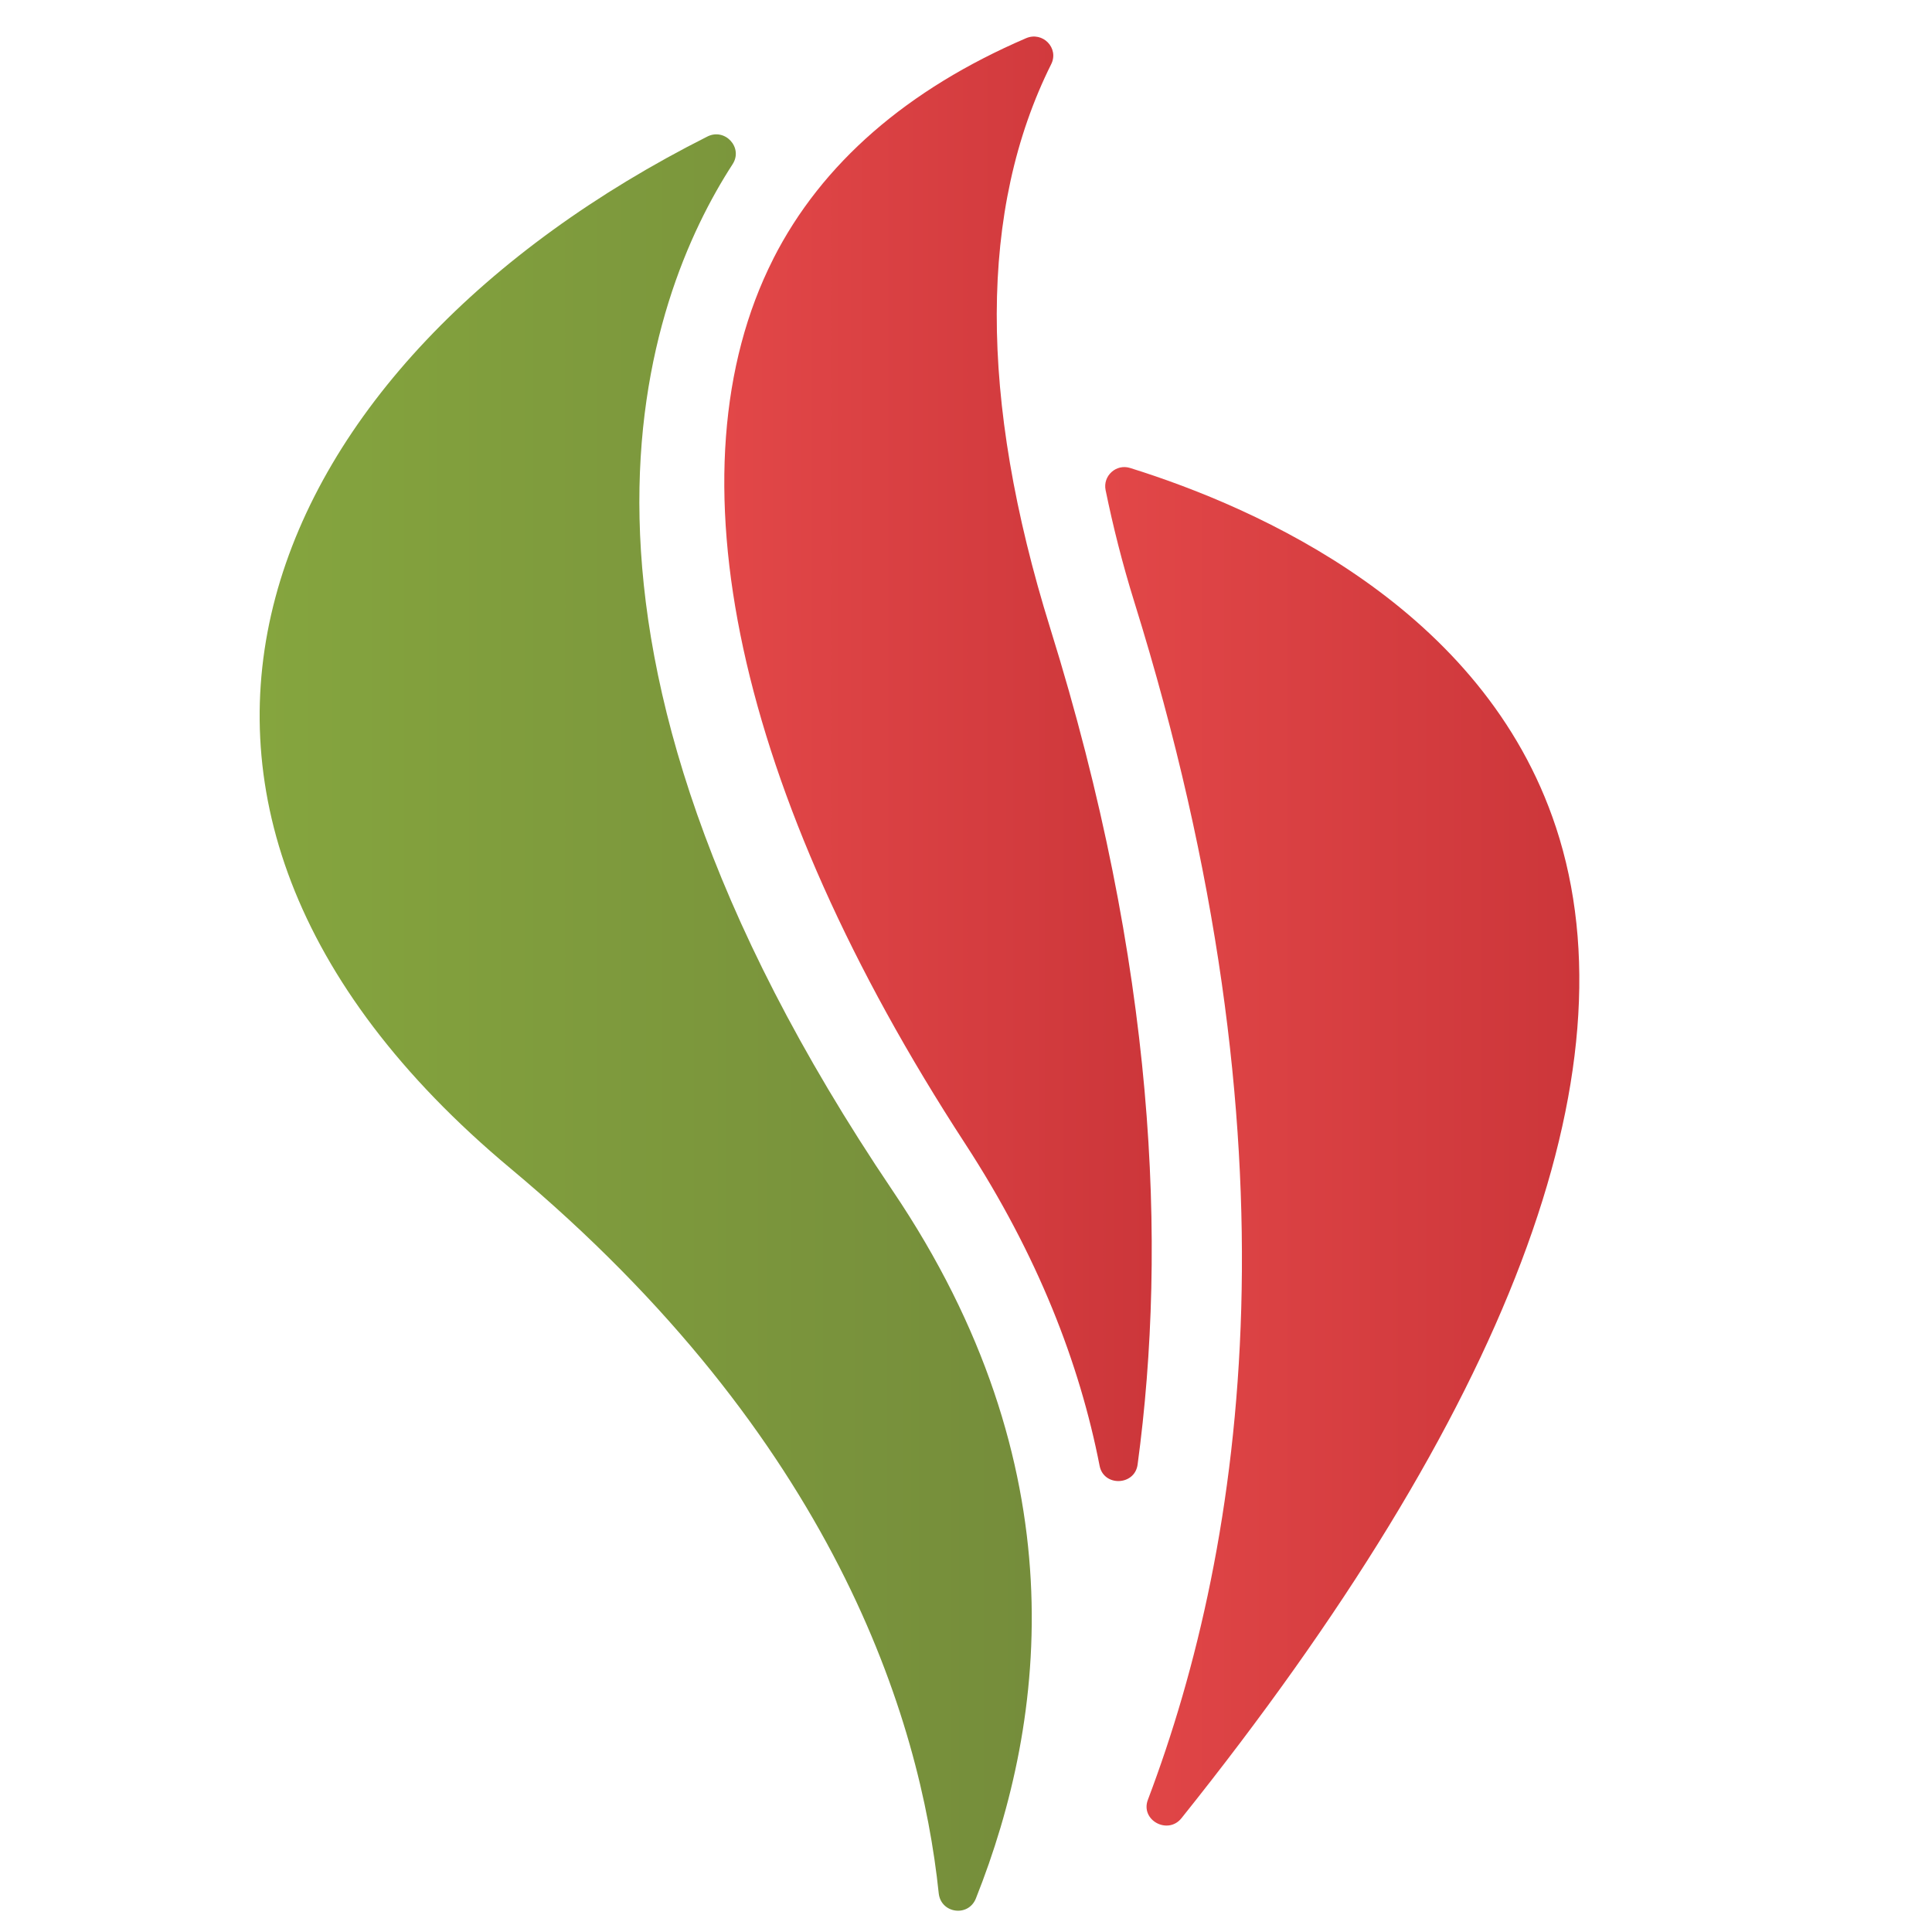 <svg xmlns="http://www.w3.org/2000/svg" xmlns:xlink="http://www.w3.org/1999/xlink" id="Layer_1" data-name="Layer 1" viewBox="0 0 500 500"><defs><style>      .cls-1 {        fill: url(#linear-gradient-3);      }      .cls-1, .cls-2, .cls-3 {        fill-rule: evenodd;        stroke-width: 0px;      }      .cls-2 {        fill: url(#linear-gradient);      }      .cls-3 {        fill: url(#linear-gradient-2);      }    </style><linearGradient id="linear-gradient" x1="286.03" y1="296.66" x2="408.73" y2="296.66" gradientUnits="userSpaceOnUse"><stop offset="0" stop-color="#e24748"></stop><stop offset="1" stop-color="#cc363a"></stop></linearGradient><linearGradient id="linear-gradient-2" x1="187.44" y1="196.38" x2="298.07" y2="196.38" xlink:href="#linear-gradient"></linearGradient><linearGradient id="linear-gradient-3" x1="67.2" y1="264.63" x2="267.02" y2="264.63" gradientUnits="userSpaceOnUse"><stop offset="0" stop-color="#85a53e"></stop><stop offset="1" stop-color="#758d3b"></stop></linearGradient></defs><path class="cls-2" d="M402.68,214.11c-18.74-56.87-77.07-82.66-110.21-93-3.61-1.13-7.1,2.04-6.34,5.74,1.91,9.3,4.31,18.91,7.45,29,43.84,140.75,28.74,243.28,3.49,309.94-1.99,5.27,5.17,9.15,8.69,4.76,84.34-105.39,117.82-193.02,96.92-256.45Z"></path><path class="cls-3" d="M200.11,67.02c-27.65,54.58-9.55,138.04,49.67,228.96,18.84,28.93,29.64,56.94,34.8,83.38,1.06,5.44,9.09,5.16,9.83-.33,7.71-57.05,4.61-129.06-22.6-216.4-18.6-59.71-18.42-108.62.24-146.02,2.08-4.18-2.22-8.57-6.51-6.72-30.68,13.2-52.87,32.35-65.44,57.13Z"></path><path class="cls-1" d="M242.94,489.97c.55,5.24,7.67,6.24,9.62,1.34,18.56-46.63,26.46-112.03-21.52-183.12-97.24-144.07-63.68-231.35-41.44-265.7,2.78-4.29-1.96-9.45-6.52-7.16-115.3,58.05-165.87,171.09-50.96,267.06,83.73,69.93,106.06,142.17,110.82,187.58Z"></path></svg>